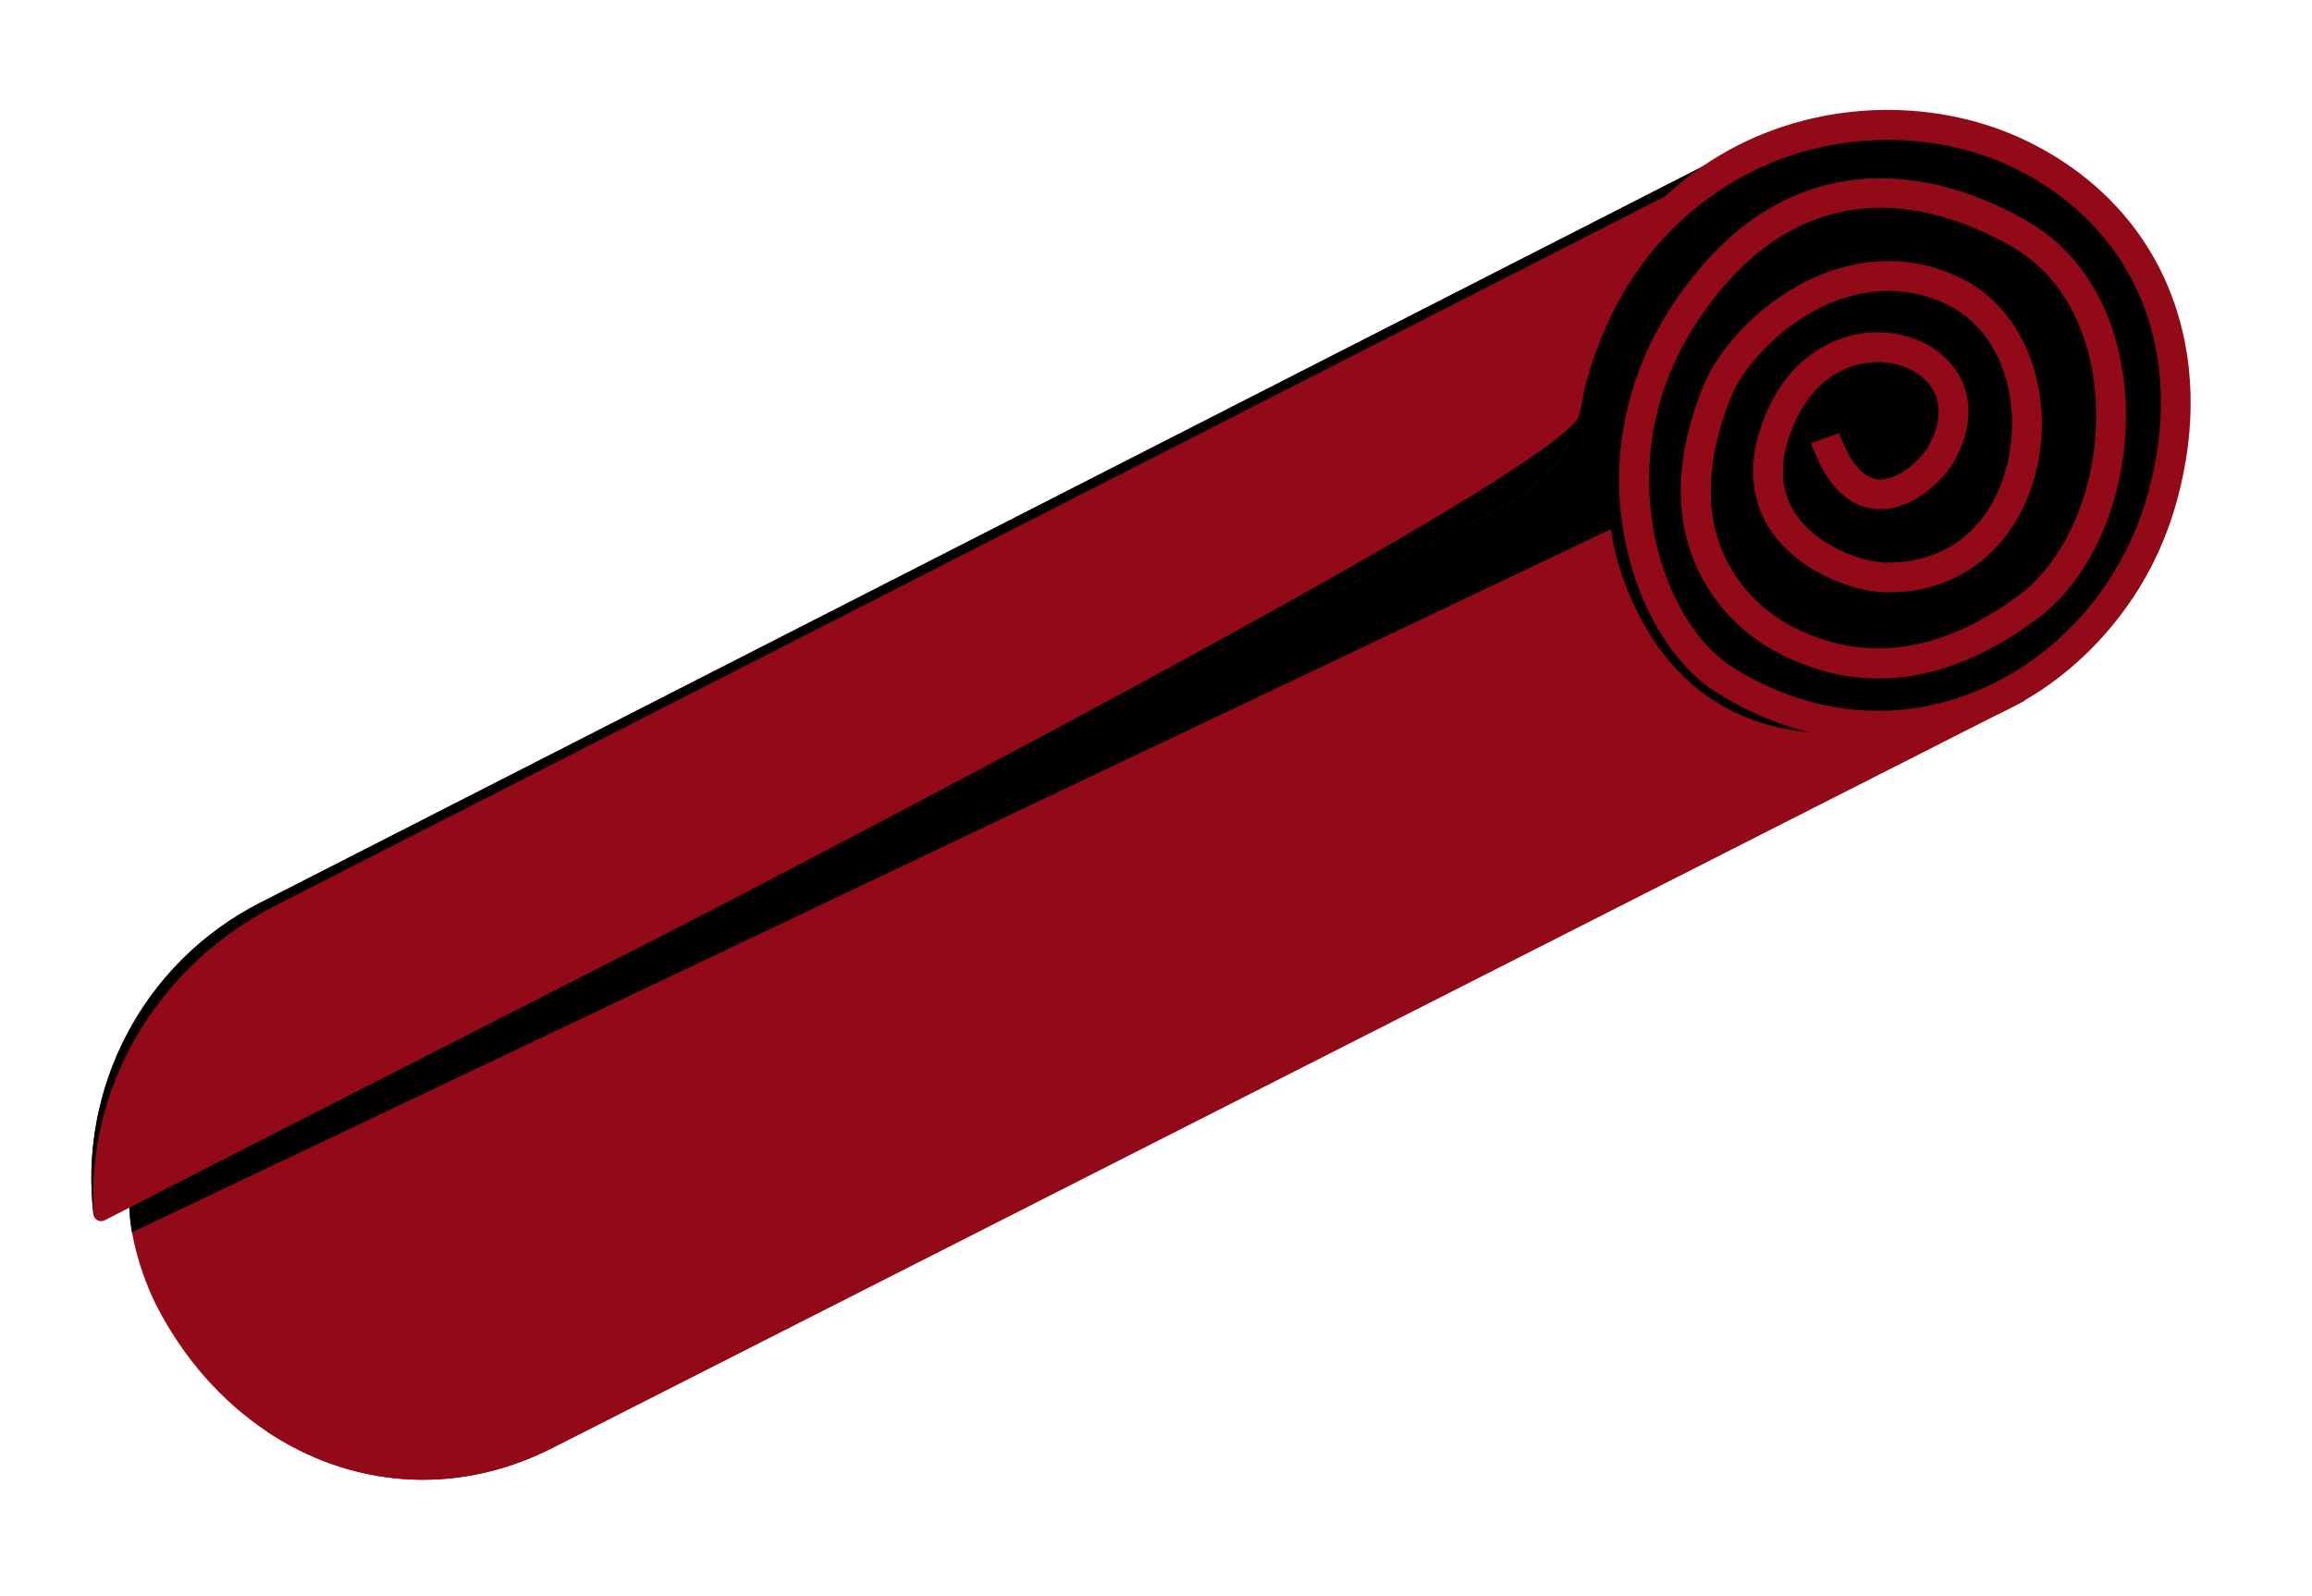 <svg width="281" height="194" viewBox="0 0 281 194" fill="none" xmlns="http://www.w3.org/2000/svg">
<g clip-path="url(#clip0_313_19715)">
<path d="M212.215 17.868L241.368 75.805L246.073 85.157L67.808 175.667L67.804 175.66C67.612 175.763 67.419 175.865 67.225 175.964C55.233 182.086 42.443 180.719 32.373 173.966C26.928 170.317 22.281 165.093 18.982 158.631C17.92 156.55 16.641 153.184 16.044 149.799C15.827 148.565 15.701 147.328 15.71 146.151C15.741 142.035 12.442 142.847 12.858 138.861C12.858 138.861 12.858 138.861 12.859 138.861C14.132 126.638 21.391 115.277 33.176 109.261C33.369 109.162 33.566 109.067 33.762 108.972L33.758 108.964L212.215 17.868Z" fill="#920918"/>
<path d="M257.871 36.686C266.892 54.357 260.283 78.964 240.624 85.825C220.477 92.856 204.313 89.243 197.394 70.647C190.375 51.784 203.757 30.804 222.303 21.337C240.85 11.869 248.85 19.013 257.871 36.686Z" fill="black"/>
<path d="M15.711 146.152C15.742 142.037 12.444 142.848 12.859 138.863C12.859 138.863 12.86 138.862 12.86 138.862C14.92 127.798 21.924 117.769 32.742 112.247C32.936 112.148 33.133 112.053 33.328 111.957L33.325 111.95L211.781 20.854L227.828 49.094L16.043 149.8C15.826 148.566 15.7 147.329 15.709 146.151L15.711 146.152Z" fill="black"/>
<path d="M210.659 18.336L211.213 19.421C197.715 27.307 193.568 40.006 192.36 48.464C192.263 49.151 192.124 49.828 191.945 50.49C190.698 55.137 187.54 59.088 183.189 61.309L12.705 148.336C12.131 148.629 11.44 148.26 11.363 147.62C9.552 132.466 17.197 117.092 31.62 109.73C31.814 109.631 32.011 109.535 32.207 109.441L210.659 18.336Z" fill="#920918"/>
<path d="M210.659 18.336L211.185 19.368L33.478 110.082C18.603 117.677 10.32 132.874 11.416 147.838C11.39 147.771 11.373 147.697 11.363 147.622C9.551 132.466 17.196 117.093 31.619 109.73L210.659 18.336Z" fill="black"/>
<path d="M241.369 75.805L246.074 85.156L67.808 175.667L67.805 175.66C67.613 175.763 67.419 175.865 67.226 175.964C55.234 182.086 42.443 180.719 32.373 173.966C39.805 173.52 50.106 172.24 60.227 168.804C79.274 162.335 215.634 96.468 228.266 83.026C231.044 80.069 235.736 77.701 241.369 75.805Z" fill="#920918"/>
<path d="M261.527 34.576C270.966 53.067 263.583 75.732 245.035 85.2C226.488 94.668 209.488 87.946 200.05 69.456C190.611 50.965 192.307 27.704 210.853 18.237C229.399 8.77 252.087 16.084 261.527 34.576Z" fill="black"/>
<path d="M236.001 47.85C237.622 51.024 234.061 55.841 230.878 57.466C227.694 59.091 216.901 59.649 215.281 56.474C213.661 53.3 221.035 45.568 224.219 43.943C227.402 42.318 234.381 44.676 236.001 47.85Z" fill="black"/>
<path d="M220.232 53.866L215.705 56.503L218.354 63.609L222.263 65.517L226.449 59.728L220.232 53.866Z" fill="black"/>
<path d="M244.271 86.122C243.168 86.686 242.043 87.19 240.897 87.636C230.286 91.76 218.85 90.548 208.694 84.223C206.143 82.634 203.77 80.129 201.832 76.983C199.879 73.81 198.41 70.046 197.585 66.094C195.445 55.843 197.611 45.318 203.682 36.46C210.206 26.938 218.293 21.967 227.718 21.686C235.396 21.457 242.2 24.434 246.556 26.974C253.53 31.036 257.825 38.923 258.339 48.611C258.613 53.761 257.788 58.966 255.957 63.662C254.028 68.607 251.102 72.632 247.493 75.299C236.677 83.296 226.03 84.617 215.845 79.229C214.026 78.267 209.489 75.426 206.656 69.85C203.403 63.45 203.5 55.794 206.941 47.093C208.761 42.488 214.139 36.195 221.641 33.264C227.27 31.065 232.984 31.224 238.167 33.727C242.216 35.681 245.226 39.17 246.875 43.814C248.366 48.014 248.579 52.803 247.475 57.296C246.434 61.536 244.323 65.146 241.369 67.734C238.047 70.647 233.769 72.12 228.998 71.995C225.124 71.892 218.2 69.363 214.94 64.058C213.176 61.186 211.764 56.309 215.059 49.368C216.396 46.551 218.251 44.329 220.575 42.763C222.657 41.359 225.061 40.545 227.525 40.411C231.876 40.174 235.966 42.114 237.945 45.354C239.863 48.493 239.667 52.361 237.396 56.249C236.22 58.263 232.353 62.285 227.907 61.872C224.501 61.555 221.882 58.857 220.12 53.856L223.545 52.646C224.406 55.089 225.921 58.047 228.254 58.265C230.633 58.486 233.388 55.926 234.263 54.43C235.853 51.708 236.055 49.225 234.847 47.247C233.552 45.127 230.752 43.863 227.716 44.029C223.733 44.247 220.316 46.757 218.341 50.915C216.256 55.308 216.153 59.092 218.039 62.159C220.563 66.267 226.135 68.296 229.106 68.373C236.519 68.569 242.07 64.107 243.953 56.443C245.688 49.381 243.714 40.432 236.584 36.99C231.214 34.397 226.21 35.368 222.959 36.638C216.761 39.061 211.909 44.397 210.319 48.417C207.278 56.111 207.135 62.767 209.898 68.204C212.263 72.858 216.041 75.225 217.556 76.025C226.399 80.704 235.747 79.48 245.341 72.387C251.456 67.866 255.224 58.391 254.716 48.808C254.269 40.358 250.626 33.539 244.723 30.102C236.104 25.081 219.702 19.494 206.679 38.499C199.25 49.341 200.021 59.972 201.142 65.345C202.606 72.361 206.239 78.415 210.624 81.145C219.786 86.852 230.072 87.958 239.589 84.257C249.905 80.249 257.923 71.214 261.037 60.092C265.837 42.948 259.675 27.777 244.956 20.499C234.852 15.502 221.814 15.89 211.748 21.484C203.706 25.951 194.995 34.302 191.8 50.733L188.053 56.188C188.952 46.938 191.472 38.896 195.543 32.283C199.225 26.297 204.086 21.599 209.986 18.321C215.641 15.179 222.135 13.464 228.767 13.364C235.076 13.269 241.234 14.614 246.571 17.252C254.726 21.285 260.684 27.619 263.799 35.569C266.801 43.23 267.054 52.045 264.53 61.061C262.848 67.068 259.77 72.691 255.628 77.325C252.373 80.968 248.495 83.965 244.27 86.121L244.271 86.122Z" fill="#920918"/>
<path d="M191.946 50.49C190.698 55.137 187.541 59.089 183.189 61.31L17.396 145.941C17.396 145.941 188.681 59.97 191.944 50.491L191.946 50.49Z" fill="black"/>
</g>
<defs>
<clipPath id="clip0_313_19715">
<rect width="276" height="76" fill="white" transform="translate(0 125.485) rotate(-27.043)"/>
</clipPath>
</defs>
</svg>
